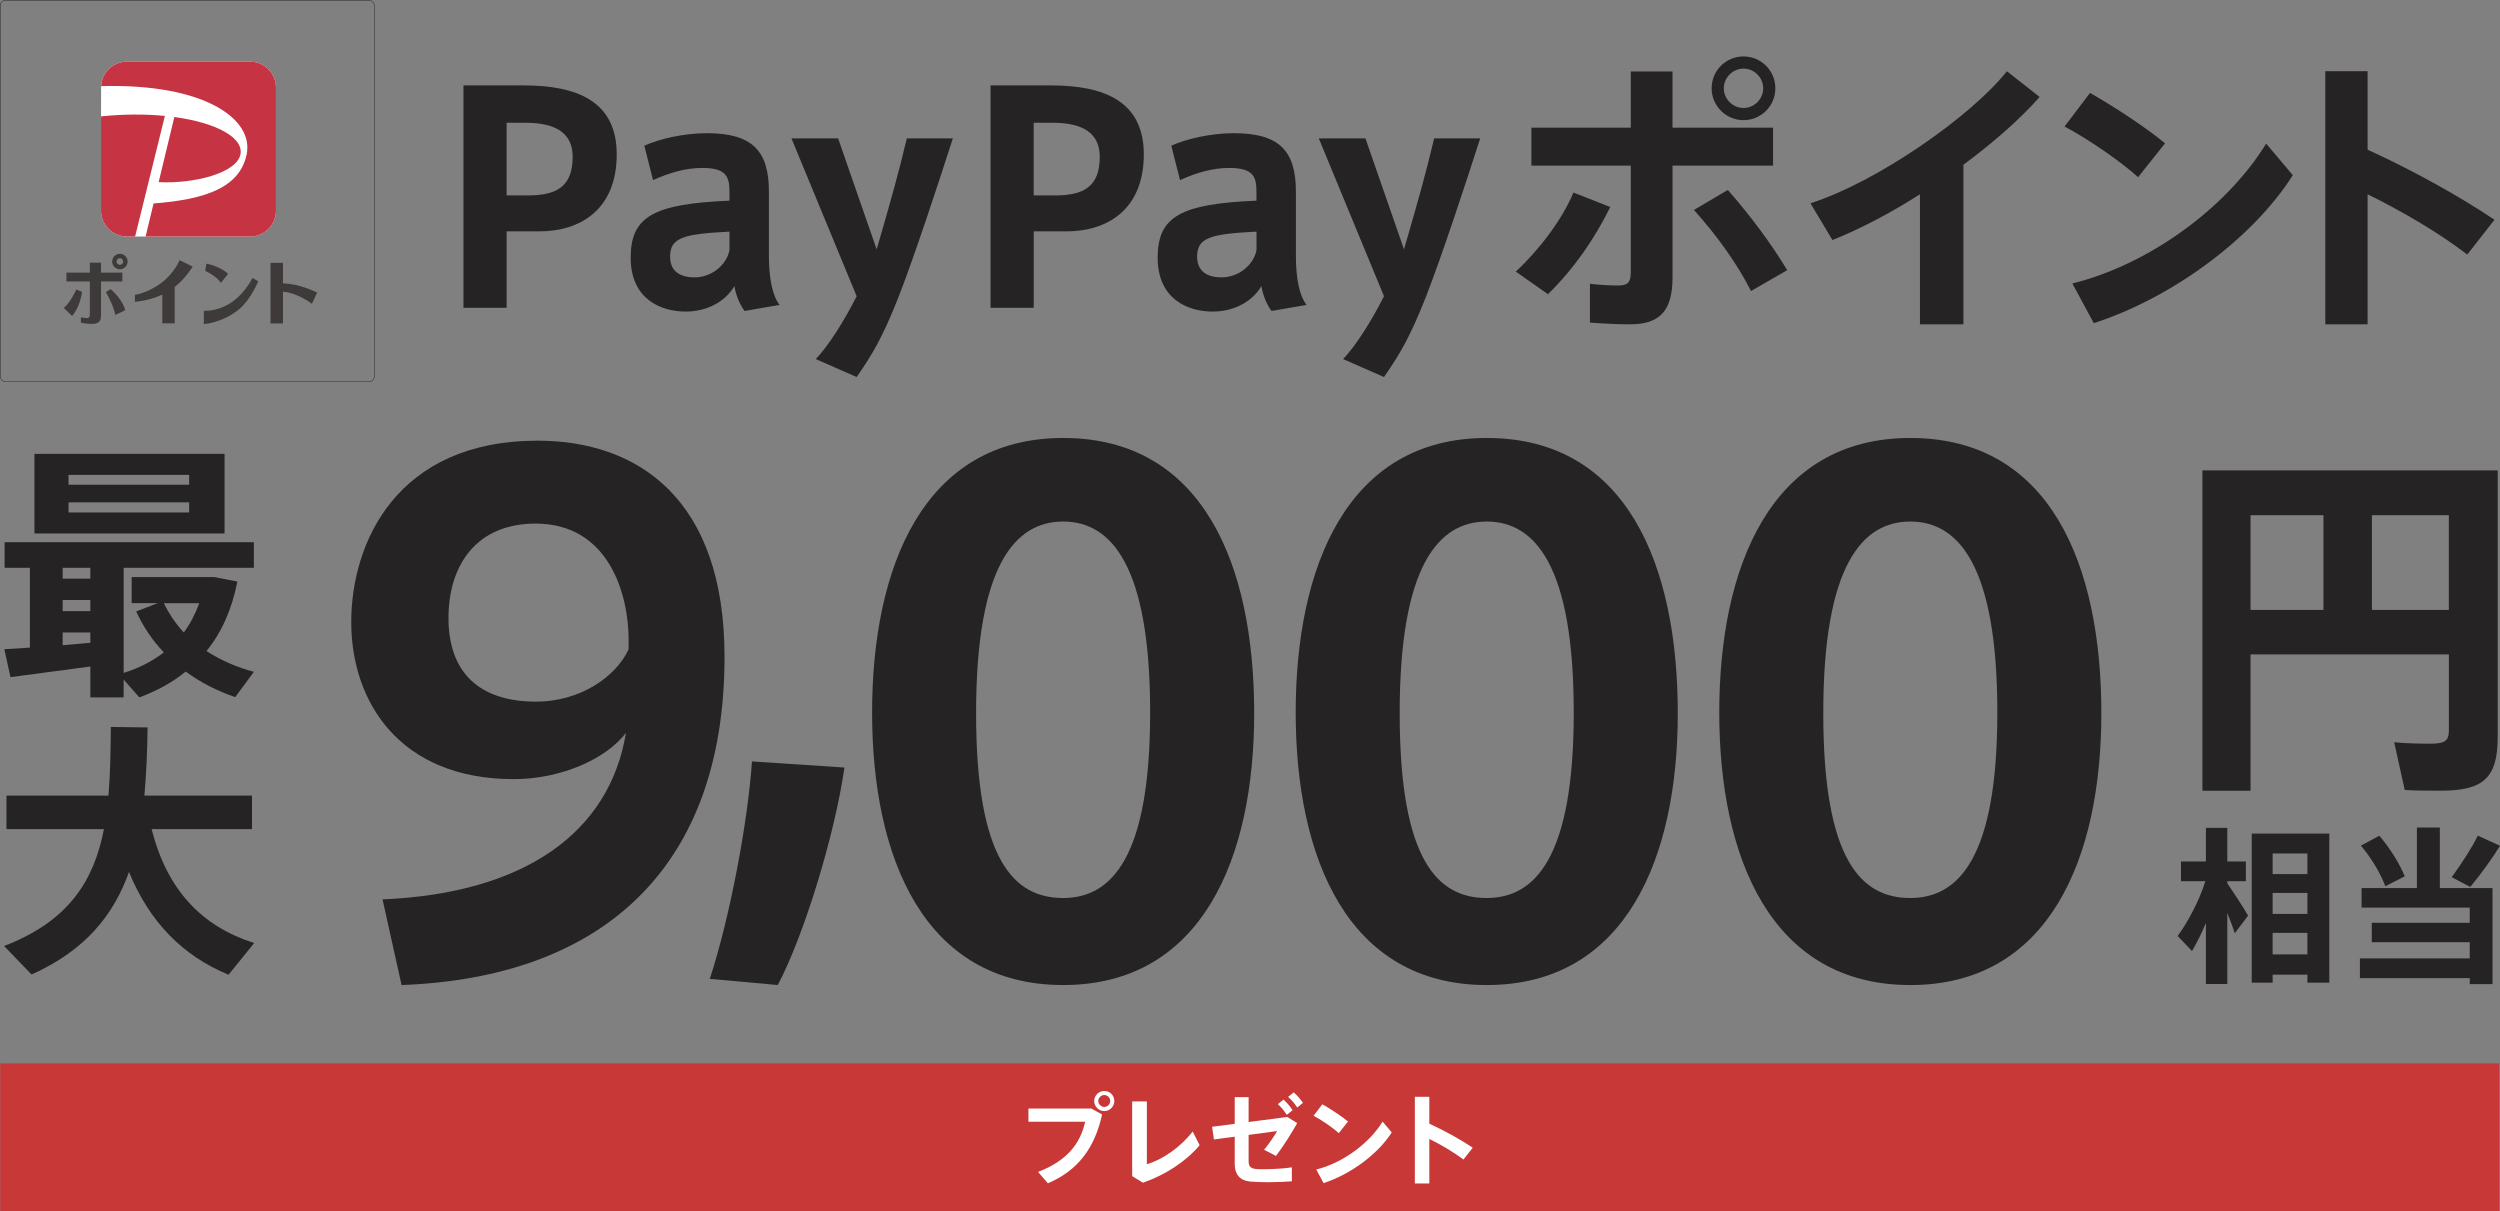 <?xml version="1.0" encoding="UTF-8"?><svg id="_レイヤー_2" xmlns="http://www.w3.org/2000/svg" viewBox="0 0 1008.28 488.59"><rect x="0" y="0" width="1008.28" height="488.59" fill="#808080" stroke="none"/><defs><style>.cls-1{fill:#3e3a39;}.cls-1,.cls-2,.cls-3,.cls-4,.cls-5{stroke-width:0px;}.cls-6{fill:none;stroke:#251e1c;stroke-miterlimit:10;stroke-width:.18px;}.cls-2{fill:#c63443;}.cls-3{fill:#c73837;}.cls-4{fill:#252324;}.cls-5{fill:#fff;}</style></defs><g id="_レイヤー_2-2"><rect class="cls-3" x=".09" y="428.87" width="1007.88" height="59.72"/><path class="cls-4" d="M94.86,281.16c-7.2-2.47-13.96-5.9-19.97-10.31-5.37,4.4-11.71,7.84-18.69,10.41l-6.34-7.19v7.19h-13.42v-12.45l-32.22,4.29-2.47-11.27,10.31-.64v-32.2H1.86v-10.31h100.52v10.31h-52.51v42.4c6.23-1.93,11.6-4.72,16.22-8.27-4.51-4.72-8.27-10.2-11.17-16.53l8.7-3.33h-10.52v-10.52h33.4l9.24,1.82c-2.26,11.38-6.44,20.61-12.46,28.02,5.8,3.76,12.24,6.55,19.12,8.37l-7.52,10.2ZM90.57,215.14H13.89v-32.1h76.68v32.1ZM25.27,228.99v4.4h11.17v-4.4h-11.17ZM25.27,246.49h11.17v-4.51h-11.17v4.51ZM36.44,259.26v-4.19h-11.17v5.15l11.17-.97ZM76.29,191.53H27.64v3.97h48.65v-3.97ZM76.29,202.59H27.64v4.08h48.65v-4.08ZM66.08,243.27c2.15,4.4,4.83,8.37,8.05,11.81,2.58-3.44,4.62-7.41,6.23-11.81h-14.28Z"/><path class="cls-4" d="M102.49,380.36l-10.31,12.77c-18.58-7.73-31.79-21.15-40.16-41.44-6.23,17.5-17.83,31.77-39.31,41.33l-11.06-11.49c25.99-9.98,36.19-26.19,40.27-47.12H2.61v-13.53h41.13c.75-8.59.86-17.93.97-27.7l14.82.21c-.11,9.55-.54,18.79-1.29,27.48h43.39v13.53h-40.49c6.34,24.8,20.3,39.18,41.35,45.94Z"/><path class="cls-4" d="M505.83,287.64c0,58.11-20.84,109.64-77.05,109.64s-77.05-51.53-77.05-109.91,20.57-110.73,77.05-110.73,77.05,51.26,77.05,111.01ZM463.87,287.36c0-59.2-15.63-77.02-35.1-77.02s-35.1,17.82-35.1,77.29,15.36,74.55,35.1,74.55,35.1-16.72,35.1-74.83Z"/><path class="cls-4" d="M676.67,287.64c0,58.11-20.84,109.64-77.05,109.64s-77.05-51.53-77.05-109.91,20.57-110.73,77.05-110.73,77.05,51.26,77.05,111.01ZM634.71,287.36c0-59.2-15.63-77.02-35.1-77.02s-35.1,17.82-35.1,77.29,15.36,74.55,35.1,74.55,35.1-16.72,35.1-74.83Z"/><path class="cls-4" d="M847.5,287.64c0,58.11-20.84,109.64-77.05,109.64s-77.05-51.53-77.05-109.91,20.57-110.73,77.05-110.73,77.05,51.26,77.05,111.01ZM805.55,287.36c0-59.2-15.63-77.02-35.1-77.02s-35.1,17.82-35.1,77.29,15.36,74.55,35.1,74.55,35.1-16.72,35.1-74.83Z"/><path class="cls-4" d="M292.21,264.89c0,85.24-49.36,129.37-130.25,132.39l-7.68-34.54c57.59-2.47,91.59-27.14,98.17-67.15-7.95,10.42-26.05,18.64-45.25,18.64-46.07,0-65.54-31.25-65.54-63.32s18.37-73.18,75.14-73.18c40.58,0,75.41,23.57,75.41,87.16ZM253.55,258.31c0-18.64-7.95-47.14-37.57-47.14-23.58,0-35.1,16.45-35.1,38.1s12.07,33.71,35.37,33.71c17.55,0,32.08-9.87,37.29-21.11v-3.56Z"/><path class="cls-4" d="M340.57,309.56c-3.84,26.86-16.18,67.43-26.87,87.71l-27.42-2.47c8.23-25.22,15.36-63.59,17-87.71l37.29,2.47Z"/><path class="cls-4" d="M1007.35,297.43c0,16.46-6.03,21.46-22.79,21.46-4.85,0-10.59,0-14.7-.29l-4.26-19.25c4.12.44,9.7.59,14.41.59,5.73,0,7.65-.88,7.65-5.29v-30.71h-79.99v54.96h-19.41v-129.18h119.1v107.72ZM907.67,246h29.41v-38.21h-29.41v38.21ZM987.65,246v-38.21h-31.02v38.21h31.02Z"/><path class="cls-4" d="M898.3,356.21c3.1,4.65,6.47,9.71,8.36,13.08l-5.33,7.08c-.74-2.29-1.82-5.12-3.03-8.16v28.64h-8.63v-24.6c-1.75,4.25-3.78,8.16-5.6,11.32l-5.8-6.07c4.05-5.46,8.7-14.15,11.19-22.11h-9.84v-7.95h10.05v-13.55h8.63v13.55h7.48v7.95h-7.48v.81ZM939.44,336.2v60.12h-8.83v-3.23h-14.03v3.23h-8.43v-60.12h31.29ZM916.58,344.22v8.29h14.03v-8.29h-14.03ZM916.58,360.12v8.49h14.03v-8.49h-14.03ZM930.6,384.92v-8.69h-14.03v8.69h14.03Z"/><path class="cls-4" d="M984.01,358.17h21.24v38.75h-9.17v-2.43h-44.3v-7.95h44.3v-6.54h-39.51v-7.82h39.51v-6.13h-43.63v-7.89h22.32v-24.4h9.24v24.4ZM962.03,357.42c-1.82-4.92-5.46-11.19-9.84-16.38l7.42-3.98c4.65,5.46,8.36,11.66,10.25,16.38l-7.82,3.98ZM996.28,357.7l-7.48-3.91c4.18-5.73,8.36-12.2,10.52-16.78l8.97,4.11c-3.03,4.85-7.35,10.99-12,16.58Z"/><path class="cls-4" d="M248.73,62.24c0,22.19-14.61,31.07-31.2,31.07h-13.2v30.83h-17.41V34.45h24.42c21.27,0,37.39,6.31,37.39,27.8ZM230.97,63.29c0-9.34-6.43-13.78-19.05-13.78h-7.6v29.31h8.53c11.45,0,18.11-3.39,18.11-15.53Z"/><path class="cls-4" d="M314.42,122.97l-14.14,2.45c-1.99-2.8-3.39-6.07-4.09-10.04-3.97,6.77-11.69,10.28-19.63,10.28-10.05,0-22.2-5.02-22.2-21.72s9.35-21.72,39.85-23.01v-3.39c0-6.07-1.05-9.81-10.98-9.81-6.54,0-13.2,1.87-19.86,4.91l-3.51-13.9c6.31-2.8,16.01-5.02,25.24-5.02,18.23,0,25.01,7.01,25.01,23.59v25.93c0,8.88,1.4,16.12,4.32,19.74ZM294.2,93.42c-18.35.93-23.95,2.34-23.95,10.04,0,6.89,5.38,8.41,9.82,8.41,7.01,0,12.97-5.02,14.14-10.98v-7.47Z"/><path class="cls-4" d="M384.3,55.82c-5.38,16.7-15.31,47.07-21.97,64.12-6.54,16.47-10.52,23.01-16.83,32.12l-16.48-7.24c4.91-5.14,11.1-14.72,16.48-25.34l-26.29-63.65h18.81l15.54,44.73,1.64-5.61c4.21-14.6,7.48-26.16,10.52-39.12h18.58Z"/><path class="cls-4" d="M461.31,62.24c0,22.19-14.61,31.07-31.2,31.07h-13.2v30.83h-17.41V34.45h24.42c21.27,0,37.39,6.31,37.39,27.8ZM443.55,63.29c0-9.34-6.43-13.78-19.05-13.78h-7.6v29.31h8.53c11.45,0,18.11-3.39,18.11-15.53Z"/><path class="cls-4" d="M526.96,122.97l-14.14,2.45c-1.99-2.8-3.39-6.07-4.09-10.04-3.97,6.77-11.69,10.28-19.63,10.28-10.05,0-22.2-5.02-22.2-21.72s9.35-21.72,39.85-23.01v-3.39c0-6.07-1.05-9.81-10.98-9.81-6.54,0-13.2,1.87-19.86,4.91l-3.51-13.9c6.31-2.8,16.01-5.02,25.24-5.02,18.23,0,25.01,7.01,25.01,23.59v25.93c0,8.88,1.4,16.12,4.32,19.74ZM506.75,93.42c-18.35.93-23.95,2.34-23.95,10.04,0,6.89,5.38,8.41,9.82,8.41,7.01,0,12.97-5.02,14.14-10.98v-7.47Z"/><path class="cls-4" d="M596.98,55.82c-5.38,16.7-15.31,47.07-21.97,64.12-6.54,16.47-10.52,23.01-16.83,32.12l-16.48-7.24c4.91-5.14,11.1-14.72,16.48-25.34l-26.29-63.65h18.81l15.54,44.73,1.64-5.61c4.21-14.6,7.48-26.16,10.52-39.12h18.58Z"/><path class="cls-4" d="M649.43,83.5c-6.31,12.85-14.72,24.99-25.12,35.15l-12.97-9.11c9.23-8.53,18.7-20.91,23.25-31.88l14.84,5.84ZM674.55,66.8v45.08c0,13.78-5.38,18.92-17.18,18.92-4.21,0-10.28-.23-16.13-.7v-15.65c3.74.47,8.18.7,11.45.7,3.74,0,5.02-1.28,5.02-5.26v-43.1h-40.08v-15.3h40.08v-22.66h16.83v22.66h40.55v15.3h-40.55ZM720.82,108.96l-14.61,8.41c-5.61-10.98-13.32-21.84-23.02-32.7l13.67-8.06c9.46,10.86,17.29,21.37,23.95,32.35ZM690.32,35.61c0-7.12,5.73-12.85,12.85-12.85s12.85,5.72,12.85,12.85-5.73,12.85-12.85,12.85-12.85-5.84-12.85-12.85ZM695.23,35.61c0,4.32,3.62,7.94,7.95,7.94s7.95-3.62,7.95-7.94-3.62-7.94-7.95-7.94-7.95,3.62-7.95,7.94Z"/><path class="cls-4" d="M791.87,66.45v64.35h-17.53v-52.44c-11.92,7.59-24.19,14.02-35.29,18.45l-8.88-14.83c26.53-8.41,64.74-34.92,79.23-53.26l13.2,10.39c-7.71,8.76-18.58,18.34-30.73,27.33Z"/><path class="cls-4" d="M862.33,71.47c-6.54-5.96-19.86-15.3-29.68-20.44l10.28-13.55c10.28,5.84,22.79,14.13,30.26,20.32l-10.87,13.66ZM924.73,70.65c-16.48,25.93-49.19,49.64-80.28,59.68l-8.65-16c30.73-7.59,62.17-30.37,78.17-56.41l10.75,12.73Z"/><path class="cls-4" d="M995.08,102.65c-11.45-8.76-26.17-17.4-40.2-24.29v52.44h-17.06V28.72h17.06v31.65c16.71,7.59,36.22,18.22,51.18,28.26l-10.98,14.02Z"/><path class="cls-5" d="M100.87,24.87c5.74,0,10.43,4.69,10.43,10.43v49.67c0,5.74-4.69,10.43-10.43,10.43h-49.69c-5.74,0-10.43-4.69-10.43-10.43v-38.03l.03-12.2c.3-5.48,4.85-9.87,10.4-9.87h49.69Z"/><path class="cls-2" d="M54.49,95.39h-3.31c-5.74,0-10.43-4.69-10.43-10.43v-38.03c9.36-.95,18.09-.93,25.75-.18l-12.01,48.64ZM96.92,62.52c1.65-6.74-9.21-12.97-26.61-15.32l-6.32,26.27c14.58.69,31.15-3.7,32.93-10.95M100.87,24.87h-49.69c-5.55,0-10.11,4.39-10.4,9.87,41.6-1.17,61.84,13.29,58.66,27.72-2.86,12.99-16.06,17.96-37.51,19.6l-3.21,13.34h42.15c5.74,0,10.43-4.69,10.43-10.43v-49.67c0-5.73-4.69-10.43-10.43-10.43"/><path class="cls-1" d="M49.34,109.95h-8.59v-4.02h-4.52v4.02h-9.44v3.57h9.44v13.29c0,1.37-.59,1.48-1.25,1.48-.37,0-.88-.06-1.21-.11-.13-.03-.73-.14-1-.17l-.14-.02v2.15l.1.02c.09.02.18.05.28.07.96.19,2.6.41,4.05.41,3.69,0,3.69-2.03,3.69-3.98v-13.14h8.59v-3.57Z"/><path class="cls-1" d="M50.49,124.96s-1.08-4.2-5.75-8.26l-.1-.09-1.95,1.15.06.09s2.99,5.15,3.72,9l.02.19,4.04-1.95-.04-.13Z"/><path class="cls-1" d="M33.11,117.73l-2.35-.98-.04.1s-2.27,5.13-4.87,7.23l-.14.11,3.35,3.22.09-.1s2.88-2.86,3.95-9.44l.02-.15Z"/><path class="cls-1" d="M48.35,102.36c-1.72,0-3.12,1.4-3.12,3.12s1.4,3.12,3.12,3.12,3.12-1.4,3.12-3.12-1.4-3.12-3.12-3.12M49.66,105.49c0,.73-.57,1.31-1.31,1.31s-1.34-.59-1.34-1.31.6-1.34,1.34-1.34,1.31.61,1.31,1.34"/><path class="cls-1" d="M72.43,104.93s-2.07,5.24-7.41,9.2c-4.99,3.7-9.48,4.6-10.6,4.77,0,.39,0,1.53,0,2.84,3.27-.32,7.04-1.11,11.02-2.93v11.59h5.02v-14.69c4.33-3.32,7.25-8.19,7.25-8.19l-5.27-2.6Z"/><path class="cls-1" d="M101.85,112.09s-1.06,1.88-1.24,2.16c-4.16,6.45-9.36,10.05-15.87,10.99l-2.53.15v5.33s7.53-.47,14.21-6c4.71-3.86,7.72-11.25,7.72-11.25l-2.3-1.39Z"/><path class="cls-1" d="M83.23,106.35c-.11.7-.29,1.72-.47,2.86,2.34,1.18,4.85,2.7,6.34,4.86.95-1.19,1.94-2.42,2.89-3.6-1.99-1.98-5.64-3.57-8.76-4.12"/><path class="cls-1" d="M127.79,117.97c-.07-.03-6.73-3.54-13.67-3.68v-8.28h-5.02v24.46h5.02v-12.81c3.38.23,7.4,1.82,11.56,4.79l.12.09,2.1-4.51-.12-.06Z"/><rect class="cls-6" x=".09" y=".09" width="150.88" height="153.87" rx="2.16" ry="2.16"/><path class="cls-5" d="M440.14,447.08l4.36,2.4c-2.96,13.36-9.56,22.52-21.88,27.76l-3.96-4.6c11.44-4.36,17.04-11.24,19-20.24h-22.88v-5.32h25.36ZM449.42,444.04c0,2.2-1.8,4.08-4.04,4.08s-4.08-1.88-4.08-4.08,1.84-4.04,4.08-4.04,4.04,1.8,4.04,4.04ZM447.78,444.04c0-1.28-1.12-2.4-2.4-2.4s-2.44,1.12-2.44,2.4,1.16,2.4,2.44,2.4,2.4-1.12,2.4-2.4Z"/><path class="cls-5" d="M483.82,461.88c-5.32,6.4-13.68,11.92-22.84,15.12l-4.36-2.64v-30.16h5.92v25.36c6.2-1.84,13.48-6.76,18.48-13.2l2.8,5.52Z"/><path class="cls-5" d="M509.82,463.72c1.96-2.36,4.16-5.6,5.28-7.56l-11.52,1.56v10.48c0,2.12.64,3.04,3.08,3.28.64.08,1.64.08,2.64.08,3.48,0,8.72-.24,11.72-.76v5.64c-2.76.2-6.2.36-9.4.36-2.72,0-5.6-.08-7.52-.28-4.04-.4-6.12-2.92-6.12-7v-11.08l-8.4,1.12-.72-5.12,9.12-1.2v-10.76h5.6v10.04l15.6-2.04,4,2.48c-2.44,4.36-5.64,9.36-8.56,13.24l-4.8-2.48ZM515.38,445.32l2.28-1.84c1.56,1.44,2.48,2.52,3.64,4.28l-2.32,1.88c-1.16-1.76-2.12-2.96-3.6-4.32ZM525.5,444.8l-2.32,1.88c-1.16-1.76-2.12-2.92-3.68-4.28l2.28-1.84c1.56,1.4,2.48,2.48,3.72,4.24Z"/><path class="cls-5" d="M539.95,457c-2.24-2.04-6.8-5.24-10.16-7l3.52-4.64c3.52,2,7.8,4.84,10.36,6.96l-3.72,4.68ZM561.3,456.72c-5.64,8.88-16.84,17-27.48,20.44l-2.96-5.48c10.52-2.6,21.28-10.4,26.76-19.32l3.68,4.36Z"/><path class="cls-5" d="M590.22,467.67c-3.92-3-8.96-5.96-13.76-8.32v17.96h-5.84v-34.95h5.84v10.84c5.72,2.6,12.4,6.24,17.52,9.68l-3.76,4.8Z"/></g></svg>